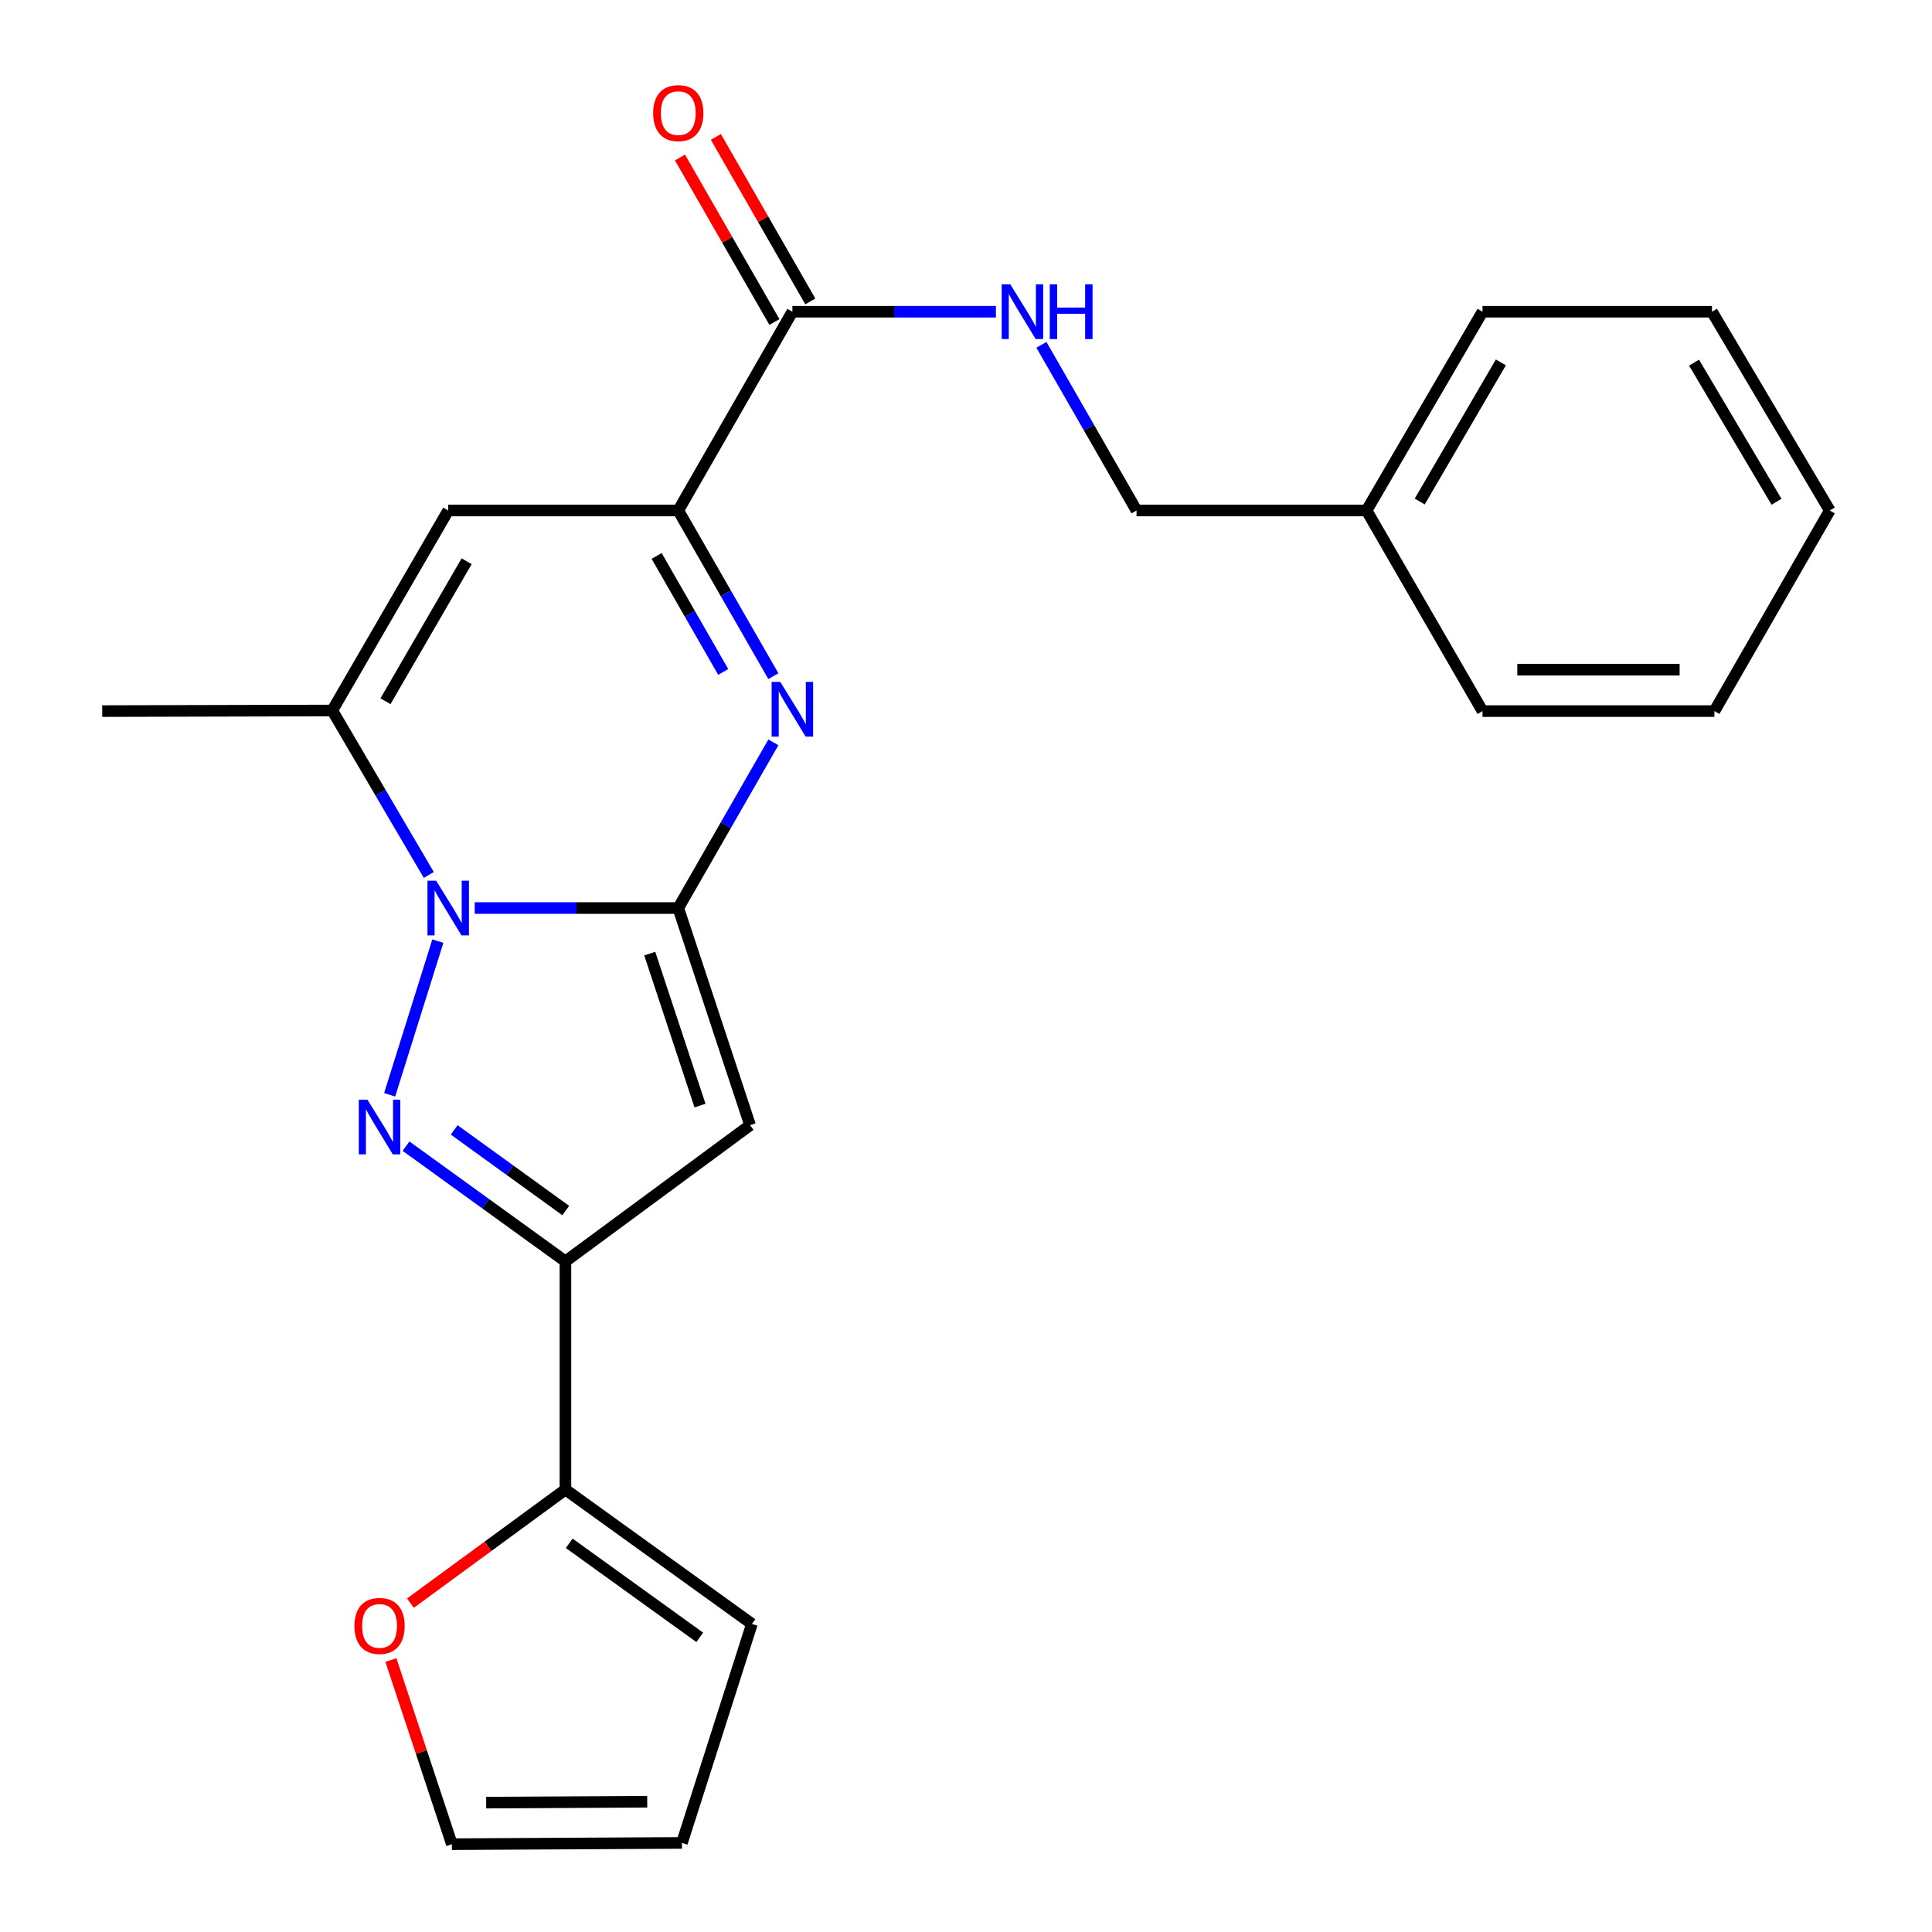 <?xml version='1.0' encoding='iso-8859-1'?>
<svg version='1.1' baseProfile='full'
              xmlns='http://www.w3.org/2000/svg'
                      xmlns:rdkit='http://www.rdkit.org/xml'
                      xmlns:xlink='http://www.w3.org/1999/xlink'
                  xml:space='preserve'
width='1000px' height='1000px' viewBox='0 0 1000 1000'>
<!-- END OF HEADER -->
<rect style='opacity:1.0;fill:#FFFFFF;stroke:none' width='1000' height='1000' x='0' y='0'> </rect>
<path class='bond-0' d='M 351.071,469.998 L 298.393,469.998' style='fill:none;fill-rule:evenodd;stroke:#000000;stroke-width:6px;stroke-linecap:butt;stroke-linejoin:miter;stroke-opacity:1' />
<path class='bond-0' d='M 298.393,469.998 L 245.715,469.998' style='fill:none;fill-rule:evenodd;stroke:#0000FF;stroke-width:6px;stroke-linecap:butt;stroke-linejoin:miter;stroke-opacity:1' />
<path class='bond-2' d='M 351.071,469.998 L 375.685,427.117' style='fill:none;fill-rule:evenodd;stroke:#000000;stroke-width:6px;stroke-linecap:butt;stroke-linejoin:miter;stroke-opacity:1' />
<path class='bond-2' d='M 375.685,427.117 L 400.3,384.236' style='fill:none;fill-rule:evenodd;stroke:#0000FF;stroke-width:6px;stroke-linecap:butt;stroke-linejoin:miter;stroke-opacity:1' />
<path class='bond-3' d='M 351.071,469.998 L 388.235,582.395' style='fill:none;fill-rule:evenodd;stroke:#000000;stroke-width:6px;stroke-linecap:butt;stroke-linejoin:miter;stroke-opacity:1' />
<path class='bond-3' d='M 336.308,493.582 L 362.323,572.26' style='fill:none;fill-rule:evenodd;stroke:#000000;stroke-width:6px;stroke-linecap:butt;stroke-linejoin:miter;stroke-opacity:1' />
<path class='bond-1' d='M 226.627,487.128 L 201.684,566.666' style='fill:none;fill-rule:evenodd;stroke:#0000FF;stroke-width:6px;stroke-linecap:butt;stroke-linejoin:miter;stroke-opacity:1' />
<path class='bond-6' d='M 221.948,452.874 L 196.967,410.314' style='fill:none;fill-rule:evenodd;stroke:#0000FF;stroke-width:6px;stroke-linecap:butt;stroke-linejoin:miter;stroke-opacity:1' />
<path class='bond-6' d='M 196.967,410.314 L 171.986,367.753' style='fill:none;fill-rule:evenodd;stroke:#000000;stroke-width:6px;stroke-linecap:butt;stroke-linejoin:miter;stroke-opacity:1' />
<path class='bond-24' d='M 210.161,593.253 L 251.413,623.066' style='fill:none;fill-rule:evenodd;stroke:#0000FF;stroke-width:6px;stroke-linecap:butt;stroke-linejoin:miter;stroke-opacity:1' />
<path class='bond-24' d='M 251.413,623.066 L 292.665,652.879' style='fill:none;fill-rule:evenodd;stroke:#000000;stroke-width:6px;stroke-linecap:butt;stroke-linejoin:miter;stroke-opacity:1' />
<path class='bond-24' d='M 235.083,584.836 L 263.96,605.705' style='fill:none;fill-rule:evenodd;stroke:#0000FF;stroke-width:6px;stroke-linecap:butt;stroke-linejoin:miter;stroke-opacity:1' />
<path class='bond-24' d='M 263.96,605.705 L 292.836,626.574' style='fill:none;fill-rule:evenodd;stroke:#000000;stroke-width:6px;stroke-linecap:butt;stroke-linejoin:miter;stroke-opacity:1' />
<path class='bond-5' d='M 400.299,349.985 L 375.685,307.109' style='fill:none;fill-rule:evenodd;stroke:#0000FF;stroke-width:6px;stroke-linecap:butt;stroke-linejoin:miter;stroke-opacity:1' />
<path class='bond-5' d='M 375.685,307.109 L 351.071,264.234' style='fill:none;fill-rule:evenodd;stroke:#000000;stroke-width:6px;stroke-linecap:butt;stroke-linejoin:miter;stroke-opacity:1' />
<path class='bond-5' d='M 374.338,347.787 L 357.108,317.774' style='fill:none;fill-rule:evenodd;stroke:#0000FF;stroke-width:6px;stroke-linecap:butt;stroke-linejoin:miter;stroke-opacity:1' />
<path class='bond-5' d='M 357.108,317.774 L 339.878,287.761' style='fill:none;fill-rule:evenodd;stroke:#000000;stroke-width:6px;stroke-linecap:butt;stroke-linejoin:miter;stroke-opacity:1' />
<path class='bond-4' d='M 388.235,582.395 L 292.665,652.879' style='fill:none;fill-rule:evenodd;stroke:#000000;stroke-width:6px;stroke-linecap:butt;stroke-linejoin:miter;stroke-opacity:1' />
<path class='bond-8' d='M 292.665,652.879 L 292.665,770.999' style='fill:none;fill-rule:evenodd;stroke:#000000;stroke-width:6px;stroke-linecap:butt;stroke-linejoin:miter;stroke-opacity:1' />
<path class='bond-7' d='M 351.071,264.234 L 231.998,264.234' style='fill:none;fill-rule:evenodd;stroke:#000000;stroke-width:6px;stroke-linecap:butt;stroke-linejoin:miter;stroke-opacity:1' />
<path class='bond-9' d='M 351.071,264.234 L 410.131,161.346' style='fill:none;fill-rule:evenodd;stroke:#000000;stroke-width:6px;stroke-linecap:butt;stroke-linejoin:miter;stroke-opacity:1' />
<path class='bond-17' d='M 171.986,367.753 L 52.914,368.062' style='fill:none;fill-rule:evenodd;stroke:#000000;stroke-width:6px;stroke-linecap:butt;stroke-linejoin:miter;stroke-opacity:1' />
<path class='bond-25' d='M 171.986,367.753 L 231.998,264.234' style='fill:none;fill-rule:evenodd;stroke:#000000;stroke-width:6px;stroke-linecap:butt;stroke-linejoin:miter;stroke-opacity:1' />
<path class='bond-25' d='M 199.52,362.968 L 241.528,290.505' style='fill:none;fill-rule:evenodd;stroke:#000000;stroke-width:6px;stroke-linecap:butt;stroke-linejoin:miter;stroke-opacity:1' />
<path class='bond-11' d='M 292.665,770.999 L 252.55,800.392' style='fill:none;fill-rule:evenodd;stroke:#000000;stroke-width:6px;stroke-linecap:butt;stroke-linejoin:miter;stroke-opacity:1' />
<path class='bond-11' d='M 252.55,800.392 L 212.435,829.785' style='fill:none;fill-rule:evenodd;stroke:#FF0000;stroke-width:6px;stroke-linecap:butt;stroke-linejoin:miter;stroke-opacity:1' />
<path class='bond-12' d='M 292.665,770.999 L 389.187,840.543' style='fill:none;fill-rule:evenodd;stroke:#000000;stroke-width:6px;stroke-linecap:butt;stroke-linejoin:miter;stroke-opacity:1' />
<path class='bond-12' d='M 294.622,798.809 L 362.187,847.49' style='fill:none;fill-rule:evenodd;stroke:#000000;stroke-width:6px;stroke-linecap:butt;stroke-linejoin:miter;stroke-opacity:1' />
<path class='bond-10' d='M 410.131,161.346 L 462.808,161.346' style='fill:none;fill-rule:evenodd;stroke:#000000;stroke-width:6px;stroke-linecap:butt;stroke-linejoin:miter;stroke-opacity:1' />
<path class='bond-10' d='M 462.808,161.346 L 515.486,161.346' style='fill:none;fill-rule:evenodd;stroke:#0000FF;stroke-width:6px;stroke-linecap:butt;stroke-linejoin:miter;stroke-opacity:1' />
<path class='bond-13' d='M 419.419,156.014 L 394.977,113.439' style='fill:none;fill-rule:evenodd;stroke:#000000;stroke-width:6px;stroke-linecap:butt;stroke-linejoin:miter;stroke-opacity:1' />
<path class='bond-13' d='M 394.977,113.439 L 370.535,70.863' style='fill:none;fill-rule:evenodd;stroke:#FF0000;stroke-width:6px;stroke-linecap:butt;stroke-linejoin:miter;stroke-opacity:1' />
<path class='bond-13' d='M 400.842,166.679 L 376.4,124.103' style='fill:none;fill-rule:evenodd;stroke:#000000;stroke-width:6px;stroke-linecap:butt;stroke-linejoin:miter;stroke-opacity:1' />
<path class='bond-13' d='M 376.4,124.103 L 351.958,81.528' style='fill:none;fill-rule:evenodd;stroke:#FF0000;stroke-width:6px;stroke-linecap:butt;stroke-linejoin:miter;stroke-opacity:1' />
<path class='bond-16' d='M 539.033,178.472 L 563.648,221.353' style='fill:none;fill-rule:evenodd;stroke:#0000FF;stroke-width:6px;stroke-linecap:butt;stroke-linejoin:miter;stroke-opacity:1' />
<path class='bond-16' d='M 563.648,221.353 L 588.263,264.234' style='fill:none;fill-rule:evenodd;stroke:#000000;stroke-width:6px;stroke-linecap:butt;stroke-linejoin:miter;stroke-opacity:1' />
<path class='bond-14' d='M 202.329,859.232 L 218.116,906.889' style='fill:none;fill-rule:evenodd;stroke:#FF0000;stroke-width:6px;stroke-linecap:butt;stroke-linejoin:miter;stroke-opacity:1' />
<path class='bond-14' d='M 218.116,906.889 L 233.903,954.545' style='fill:none;fill-rule:evenodd;stroke:#000000;stroke-width:6px;stroke-linecap:butt;stroke-linejoin:miter;stroke-opacity:1' />
<path class='bond-15' d='M 389.187,840.543 L 352.975,953.891' style='fill:none;fill-rule:evenodd;stroke:#000000;stroke-width:6px;stroke-linecap:butt;stroke-linejoin:miter;stroke-opacity:1' />
<path class='bond-26' d='M 233.903,954.545 L 352.975,953.891' style='fill:none;fill-rule:evenodd;stroke:#000000;stroke-width:6px;stroke-linecap:butt;stroke-linejoin:miter;stroke-opacity:1' />
<path class='bond-26' d='M 251.646,933.027 L 334.996,932.569' style='fill:none;fill-rule:evenodd;stroke:#000000;stroke-width:6px;stroke-linecap:butt;stroke-linejoin:miter;stroke-opacity:1' />
<path class='bond-18' d='M 588.263,264.234 L 707.335,264.234' style='fill:none;fill-rule:evenodd;stroke:#000000;stroke-width:6px;stroke-linecap:butt;stroke-linejoin:miter;stroke-opacity:1' />
<path class='bond-19' d='M 707.335,264.234 L 767.347,161.346' style='fill:none;fill-rule:evenodd;stroke:#000000;stroke-width:6px;stroke-linecap:butt;stroke-linejoin:miter;stroke-opacity:1' />
<path class='bond-19' d='M 734.839,259.593 L 776.848,187.572' style='fill:none;fill-rule:evenodd;stroke:#000000;stroke-width:6px;stroke-linecap:butt;stroke-linejoin:miter;stroke-opacity:1' />
<path class='bond-20' d='M 707.335,264.234 L 767.347,368.062' style='fill:none;fill-rule:evenodd;stroke:#000000;stroke-width:6px;stroke-linecap:butt;stroke-linejoin:miter;stroke-opacity:1' />
<path class='bond-21' d='M 767.347,161.346 L 886.122,161.346' style='fill:none;fill-rule:evenodd;stroke:#000000;stroke-width:6px;stroke-linecap:butt;stroke-linejoin:miter;stroke-opacity:1' />
<path class='bond-22' d='M 767.347,368.062 L 887.371,368.062' style='fill:none;fill-rule:evenodd;stroke:#000000;stroke-width:6px;stroke-linecap:butt;stroke-linejoin:miter;stroke-opacity:1' />
<path class='bond-22' d='M 785.351,346.642 L 869.367,346.642' style='fill:none;fill-rule:evenodd;stroke:#000000;stroke-width:6px;stroke-linecap:butt;stroke-linejoin:miter;stroke-opacity:1' />
<path class='bond-27' d='M 886.122,161.346 L 947.086,264.234' style='fill:none;fill-rule:evenodd;stroke:#000000;stroke-width:6px;stroke-linecap:butt;stroke-linejoin:miter;stroke-opacity:1' />
<path class='bond-27' d='M 876.838,187.699 L 919.513,259.72' style='fill:none;fill-rule:evenodd;stroke:#000000;stroke-width:6px;stroke-linecap:butt;stroke-linejoin:miter;stroke-opacity:1' />
<path class='bond-23' d='M 887.371,368.062 L 947.086,264.234' style='fill:none;fill-rule:evenodd;stroke:#000000;stroke-width:6px;stroke-linecap:butt;stroke-linejoin:miter;stroke-opacity:1' />
<path  class='atom-1' d='M 225.738 455.838
L 235.018 470.838
Q 235.938 472.318, 237.418 474.998
Q 238.898 477.678, 238.978 477.838
L 238.978 455.838
L 242.738 455.838
L 242.738 484.158
L 238.858 484.158
L 228.898 467.758
Q 227.738 465.838, 226.498 463.638
Q 225.298 461.438, 224.938 460.758
L 224.938 484.158
L 221.258 484.158
L 221.258 455.838
L 225.738 455.838
' fill='#0000FF'/>
<path  class='atom-2' d='M 190.193 569.187
L 199.473 584.187
Q 200.393 585.667, 201.873 588.347
Q 203.353 591.027, 203.433 591.187
L 203.433 569.187
L 207.193 569.187
L 207.193 597.507
L 203.313 597.507
L 193.353 581.107
Q 192.193 579.187, 190.953 576.987
Q 189.753 574.787, 189.393 574.107
L 189.393 597.507
L 185.713 597.507
L 185.713 569.187
L 190.193 569.187
' fill='#0000FF'/>
<path  class='atom-3' d='M 403.871 352.95
L 413.151 367.95
Q 414.071 369.43, 415.551 372.11
Q 417.031 374.79, 417.111 374.95
L 417.111 352.95
L 420.871 352.95
L 420.871 381.27
L 416.991 381.27
L 407.031 364.87
Q 405.871 362.95, 404.631 360.75
Q 403.431 358.55, 403.071 357.87
L 403.071 381.27
L 399.391 381.27
L 399.391 352.95
L 403.871 352.95
' fill='#0000FF'/>
<path  class='atom-11' d='M 522.943 147.186
L 532.223 162.186
Q 533.143 163.666, 534.623 166.346
Q 536.103 169.026, 536.183 169.186
L 536.183 147.186
L 539.943 147.186
L 539.943 175.506
L 536.063 175.506
L 526.103 159.106
Q 524.943 157.186, 523.703 154.986
Q 522.503 152.786, 522.143 152.106
L 522.143 175.506
L 518.463 175.506
L 518.463 147.186
L 522.943 147.186
' fill='#0000FF'/>
<path  class='atom-11' d='M 543.343 147.186
L 547.183 147.186
L 547.183 159.226
L 561.663 159.226
L 561.663 147.186
L 565.503 147.186
L 565.503 175.506
L 561.663 175.506
L 561.663 162.426
L 547.183 162.426
L 547.183 175.506
L 543.343 175.506
L 543.343 147.186
' fill='#0000FF'/>
<path  class='atom-12' d='M 183.453 841.575
Q 183.453 834.775, 186.813 830.975
Q 190.173 827.175, 196.453 827.175
Q 202.733 827.175, 206.093 830.975
Q 209.453 834.775, 209.453 841.575
Q 209.453 848.455, 206.053 852.375
Q 202.653 856.255, 196.453 856.255
Q 190.213 856.255, 186.813 852.375
Q 183.453 848.495, 183.453 841.575
M 196.453 853.055
Q 200.773 853.055, 203.093 850.175
Q 205.453 847.255, 205.453 841.575
Q 205.453 836.015, 203.093 833.215
Q 200.773 830.375, 196.453 830.375
Q 192.133 830.375, 189.773 833.175
Q 187.453 835.975, 187.453 841.575
Q 187.453 847.295, 189.773 850.175
Q 192.133 853.055, 196.453 853.055
' fill='#FF0000'/>
<path  class='atom-14' d='M 338.071 58.55
Q 338.071 51.75, 341.431 47.95
Q 344.791 44.15, 351.071 44.15
Q 357.351 44.15, 360.711 47.95
Q 364.071 51.75, 364.071 58.55
Q 364.071 65.43, 360.671 69.35
Q 357.271 73.23, 351.071 73.23
Q 344.831 73.23, 341.431 69.35
Q 338.071 65.47, 338.071 58.55
M 351.071 70.03
Q 355.391 70.03, 357.711 67.15
Q 360.071 64.23, 360.071 58.55
Q 360.071 52.99, 357.711 50.19
Q 355.391 47.35, 351.071 47.35
Q 346.751 47.35, 344.391 50.15
Q 342.071 52.95, 342.071 58.55
Q 342.071 64.27, 344.391 67.15
Q 346.751 70.03, 351.071 70.03
' fill='#FF0000'/>
</svg>
